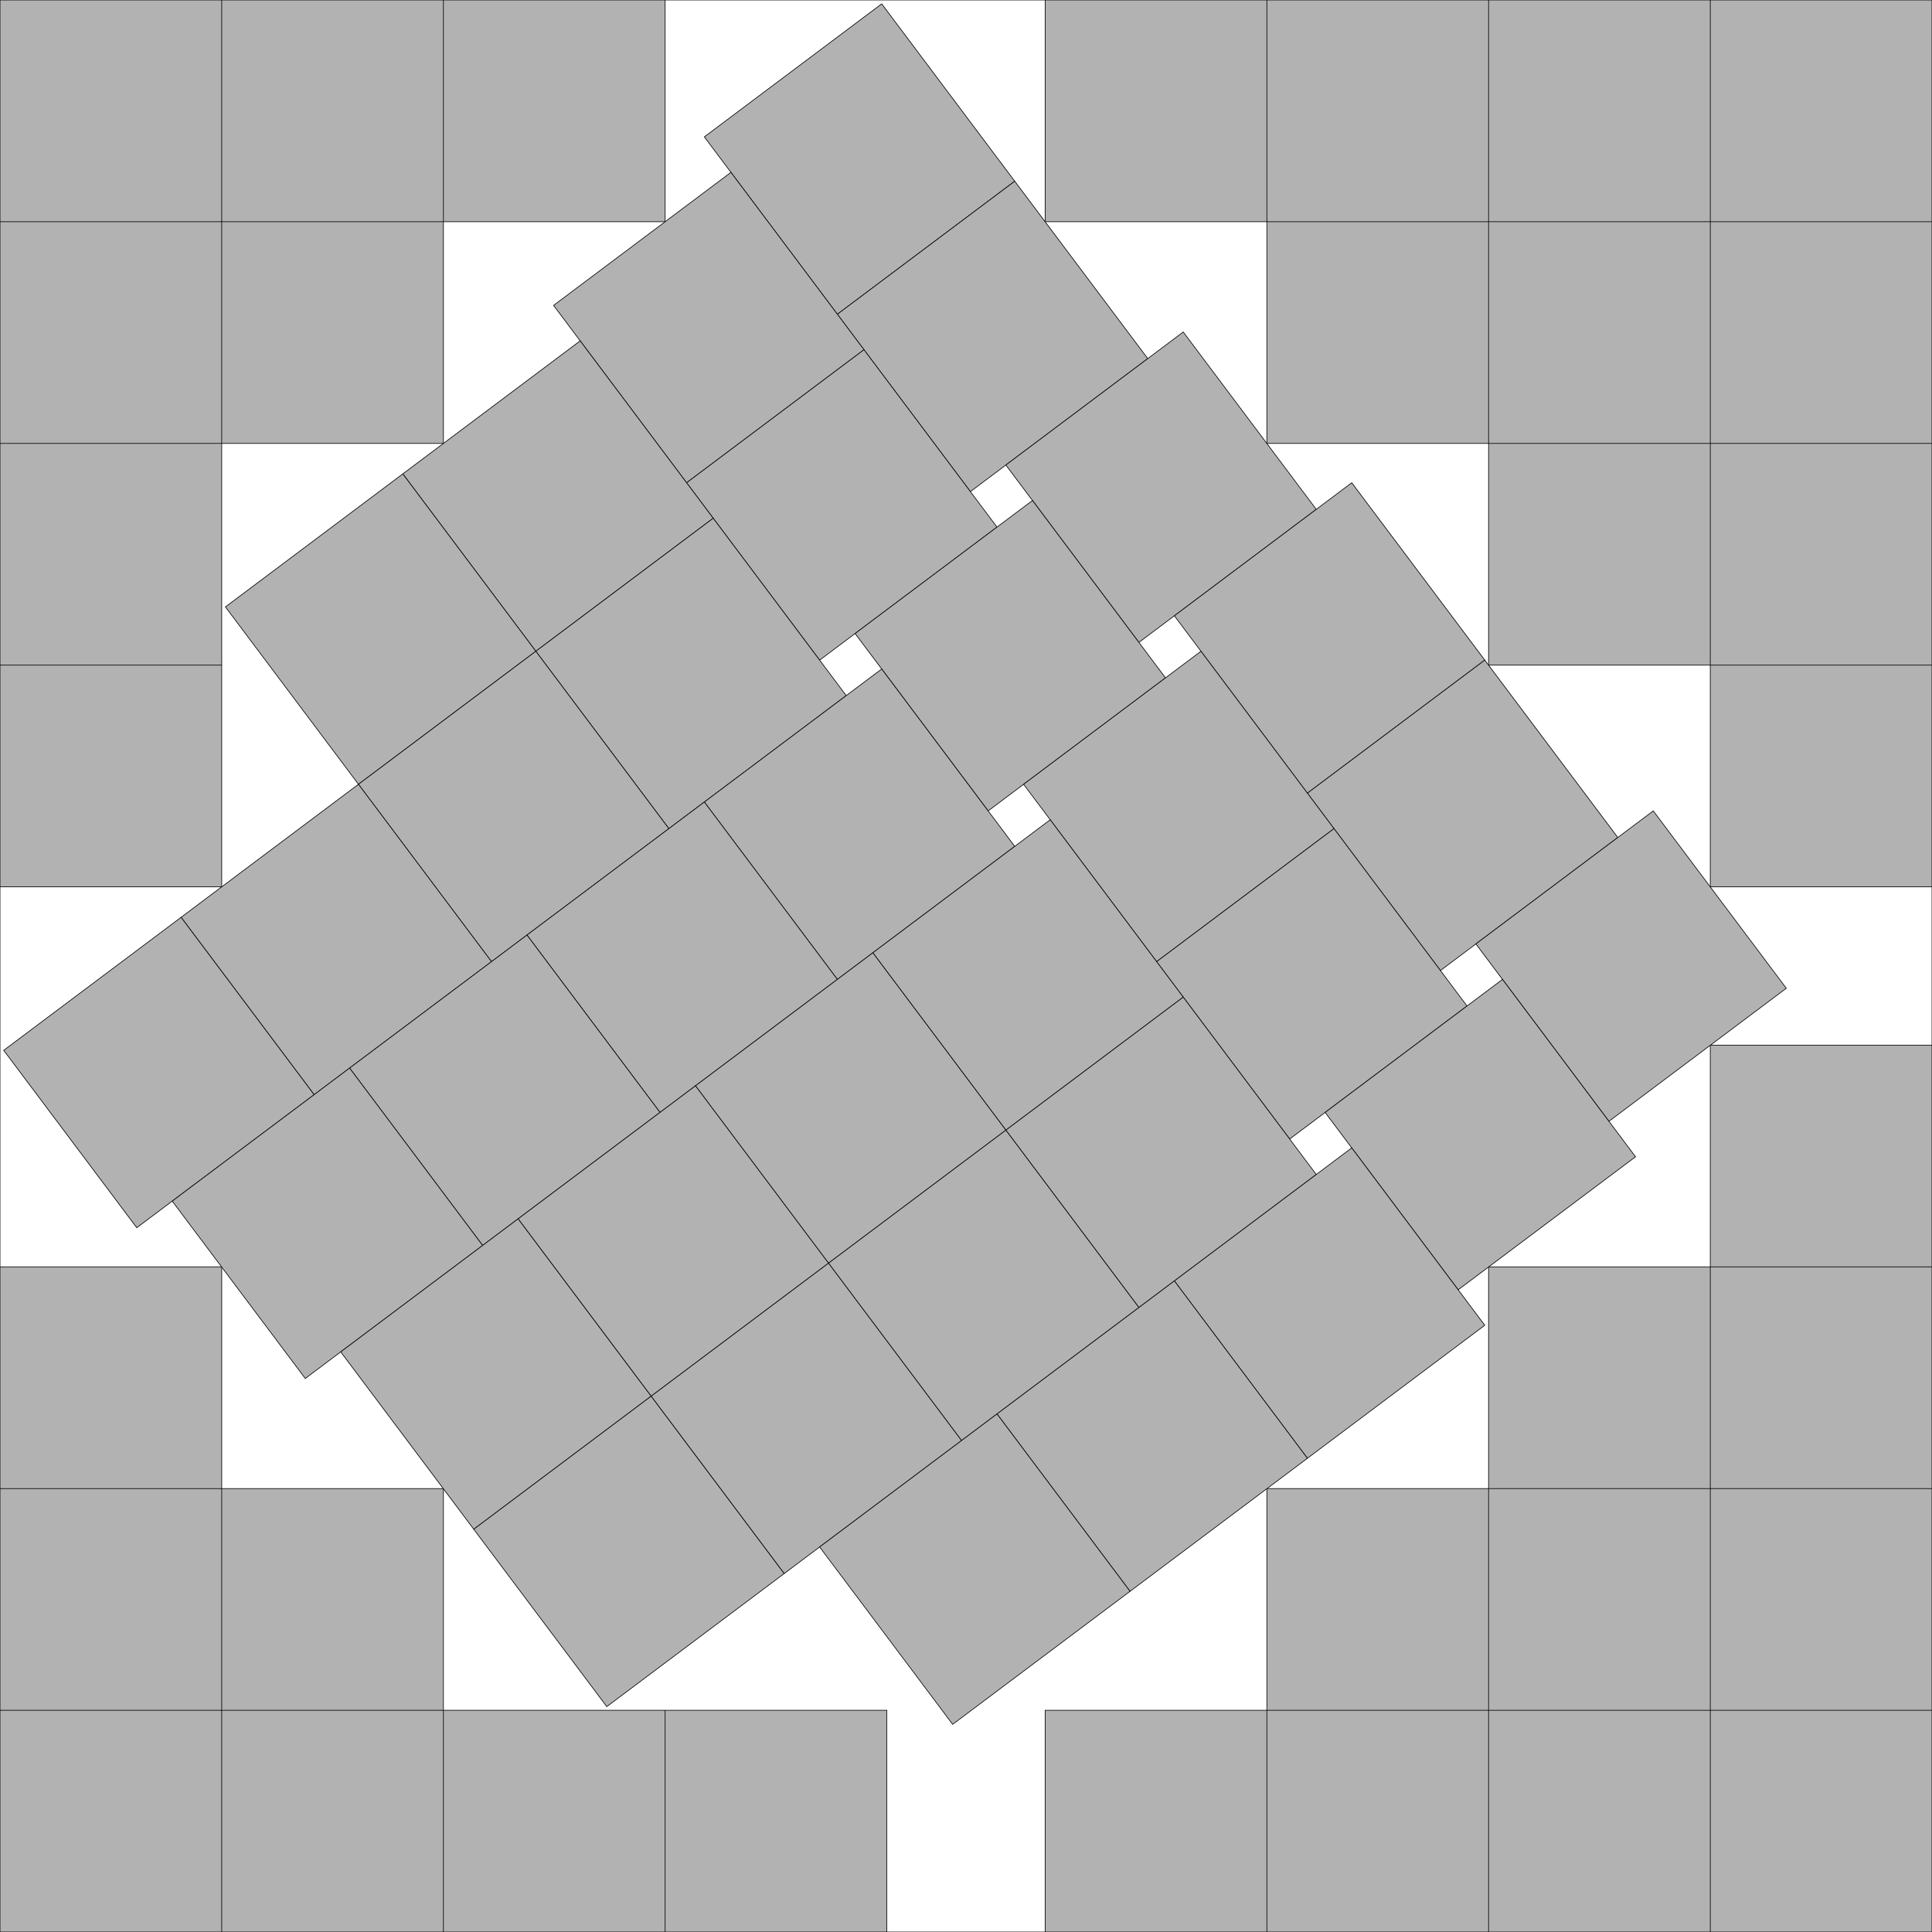 <?xml version="1.0" encoding="UTF-8"?>
<!--
    Found by David Ellsworth on December 29, 2024.

    Solve[{RotationTransform[a][{s - 3, 2} - {1, s - 3}][[1]] == 6, 
           RotationTransform[a][{s - 2, s - 3} - {3, 1}][[2]] == 6}, {s, a}]
(*
    s = 61/7
    a = ArcTan[3/4]
*)
-->
<!DOCTYPE svg PUBLIC "-//W3C//DTD SVG 1.1//EN" "http://www.w3.org/Graphics/SVG/1.1/DTD/svg11.dtd">
<svg xmlns="http://www.w3.org/2000/svg" xmlns:xlink="http://www.w3.org/1999/xlink" width="100%" height="100%" viewBox="0 0 8.714 8.714" style="fill:#B2B2B2; stroke:black; stroke-width:0.003" id="svg">
    <rect x="0" y="0" width="8.714" height="8.714" fill="#808080" stroke="none"/>
    <script xlink:href="svgDisp.js"/>
    <defs>
        <rect width="8.714" height="8.714" id="outer"/>
        <rect width="1"   height="1"   id="one"/>
        <g id="corner2">
            <path style="stroke:none" d="M4,0 V1 H3 V2 H2 V3 H1 V4 H0 V0"/>
            <path style=  "fill:none" d="M0,1 H4 V0
                                         M0,2 H3 V0
                                         M0,3 H2 V0
                                         M0,4 H1 V0"/>
        </g>
    </defs>
    <use xlink:href="#outer" style="fill:white; stroke:none"/>
    <g id="corner">
        <path style="stroke:none" d="M3,0 V1 H2 V2 H1 V4 H0 V0"/>
        <path style=  "fill:none" d="M3,0 V1 H0
                                     M2,0 V2 H0
                                     M1,3    H0
                                     M1,0 V4 H0"/>
    </g>
    <use xlink:href="#corner" transform="translate(0 8.714) rotate(-90)"/>
    <use xlink:href="#corner2" transform="translate(8.714    ) scale(-1  1)"/>
    <use xlink:href="#corner2" transform="translate(8.714 8.714) scale(-1 -1)"/>
    <g transform="translate(4 1) rotate(-36.87) translate(-1) translate(.571)">
        <g transform="translate(0 0.2)">
            <g transform="translate(0   -1)">
                <g id="strip">
                    <use xlink:href="#one"/>
                    <use xlink:href="#one" transform="translate(0    1)"/>
                    <use xlink:href="#one" transform="translate(0    1)translate(0.2  1)"/>
                    <use xlink:href="#one" transform="translate(0    1)translate(0.2  1)translate(0.2  1)"/>
                    <use xlink:href="#one" transform="translate(0    1)translate(0.2  1)translate(0.2  1)translate(0    1)"/>
                    <use xlink:href="#one" transform="translate(0    1)translate(0.2  1)translate(0.2  1)translate(0    1)translate(0.2  1)"/>
                </g>
            </g>
            <use xlink:href="#strip" transform="translate(0   -1)translate(-1 0.2)"/>
            <use xlink:href="#strip" transform="translate(0   -1)translate(-1 0.2)translate(-1 0.2)"/>
        </g>
        <use xlink:href="#strip" transform="translate(0   -1)translate(-1 0.2)translate(-1 0.2)translate(-1 0.2)"/>
        <g transform="translate(-1 0.2)translate(-1 0.2)translate(-1 0.2) translate(-1    )">
            <use xlink:href="#one"/>
            <use xlink:href="#one" transform="translate(0.2  1)"/>
            <use xlink:href="#one" transform="translate(0.2  1)translate(0.2  1)"/>
            <use xlink:href="#one" transform="translate(0.2  1)translate(0.2  1)translate(0    1)"/>
            <use xlink:href="#one" transform="translate(0.2  1)translate(0.2  1)translate(0    1)translate(0.2  1)"/>
        </g>
        <g transform="translate(-1 0.2)translate(-1 0.2)translate(-1 0.2)translate(-1    )translate(-1    )">
            <use xlink:href="#one"/>
            <use xlink:href="#one" transform="translate(0.2  1)"/>
            <use xlink:href="#one" transform="translate(0.2  1)translate(0.2  1)"/>
            <use xlink:href="#one" transform="translate(0.2  1)translate(0.2  1)translate(0    1)"/>
        </g>
    </g>
    <use xlink:href="#outer" style="fill:none"/>
</svg>